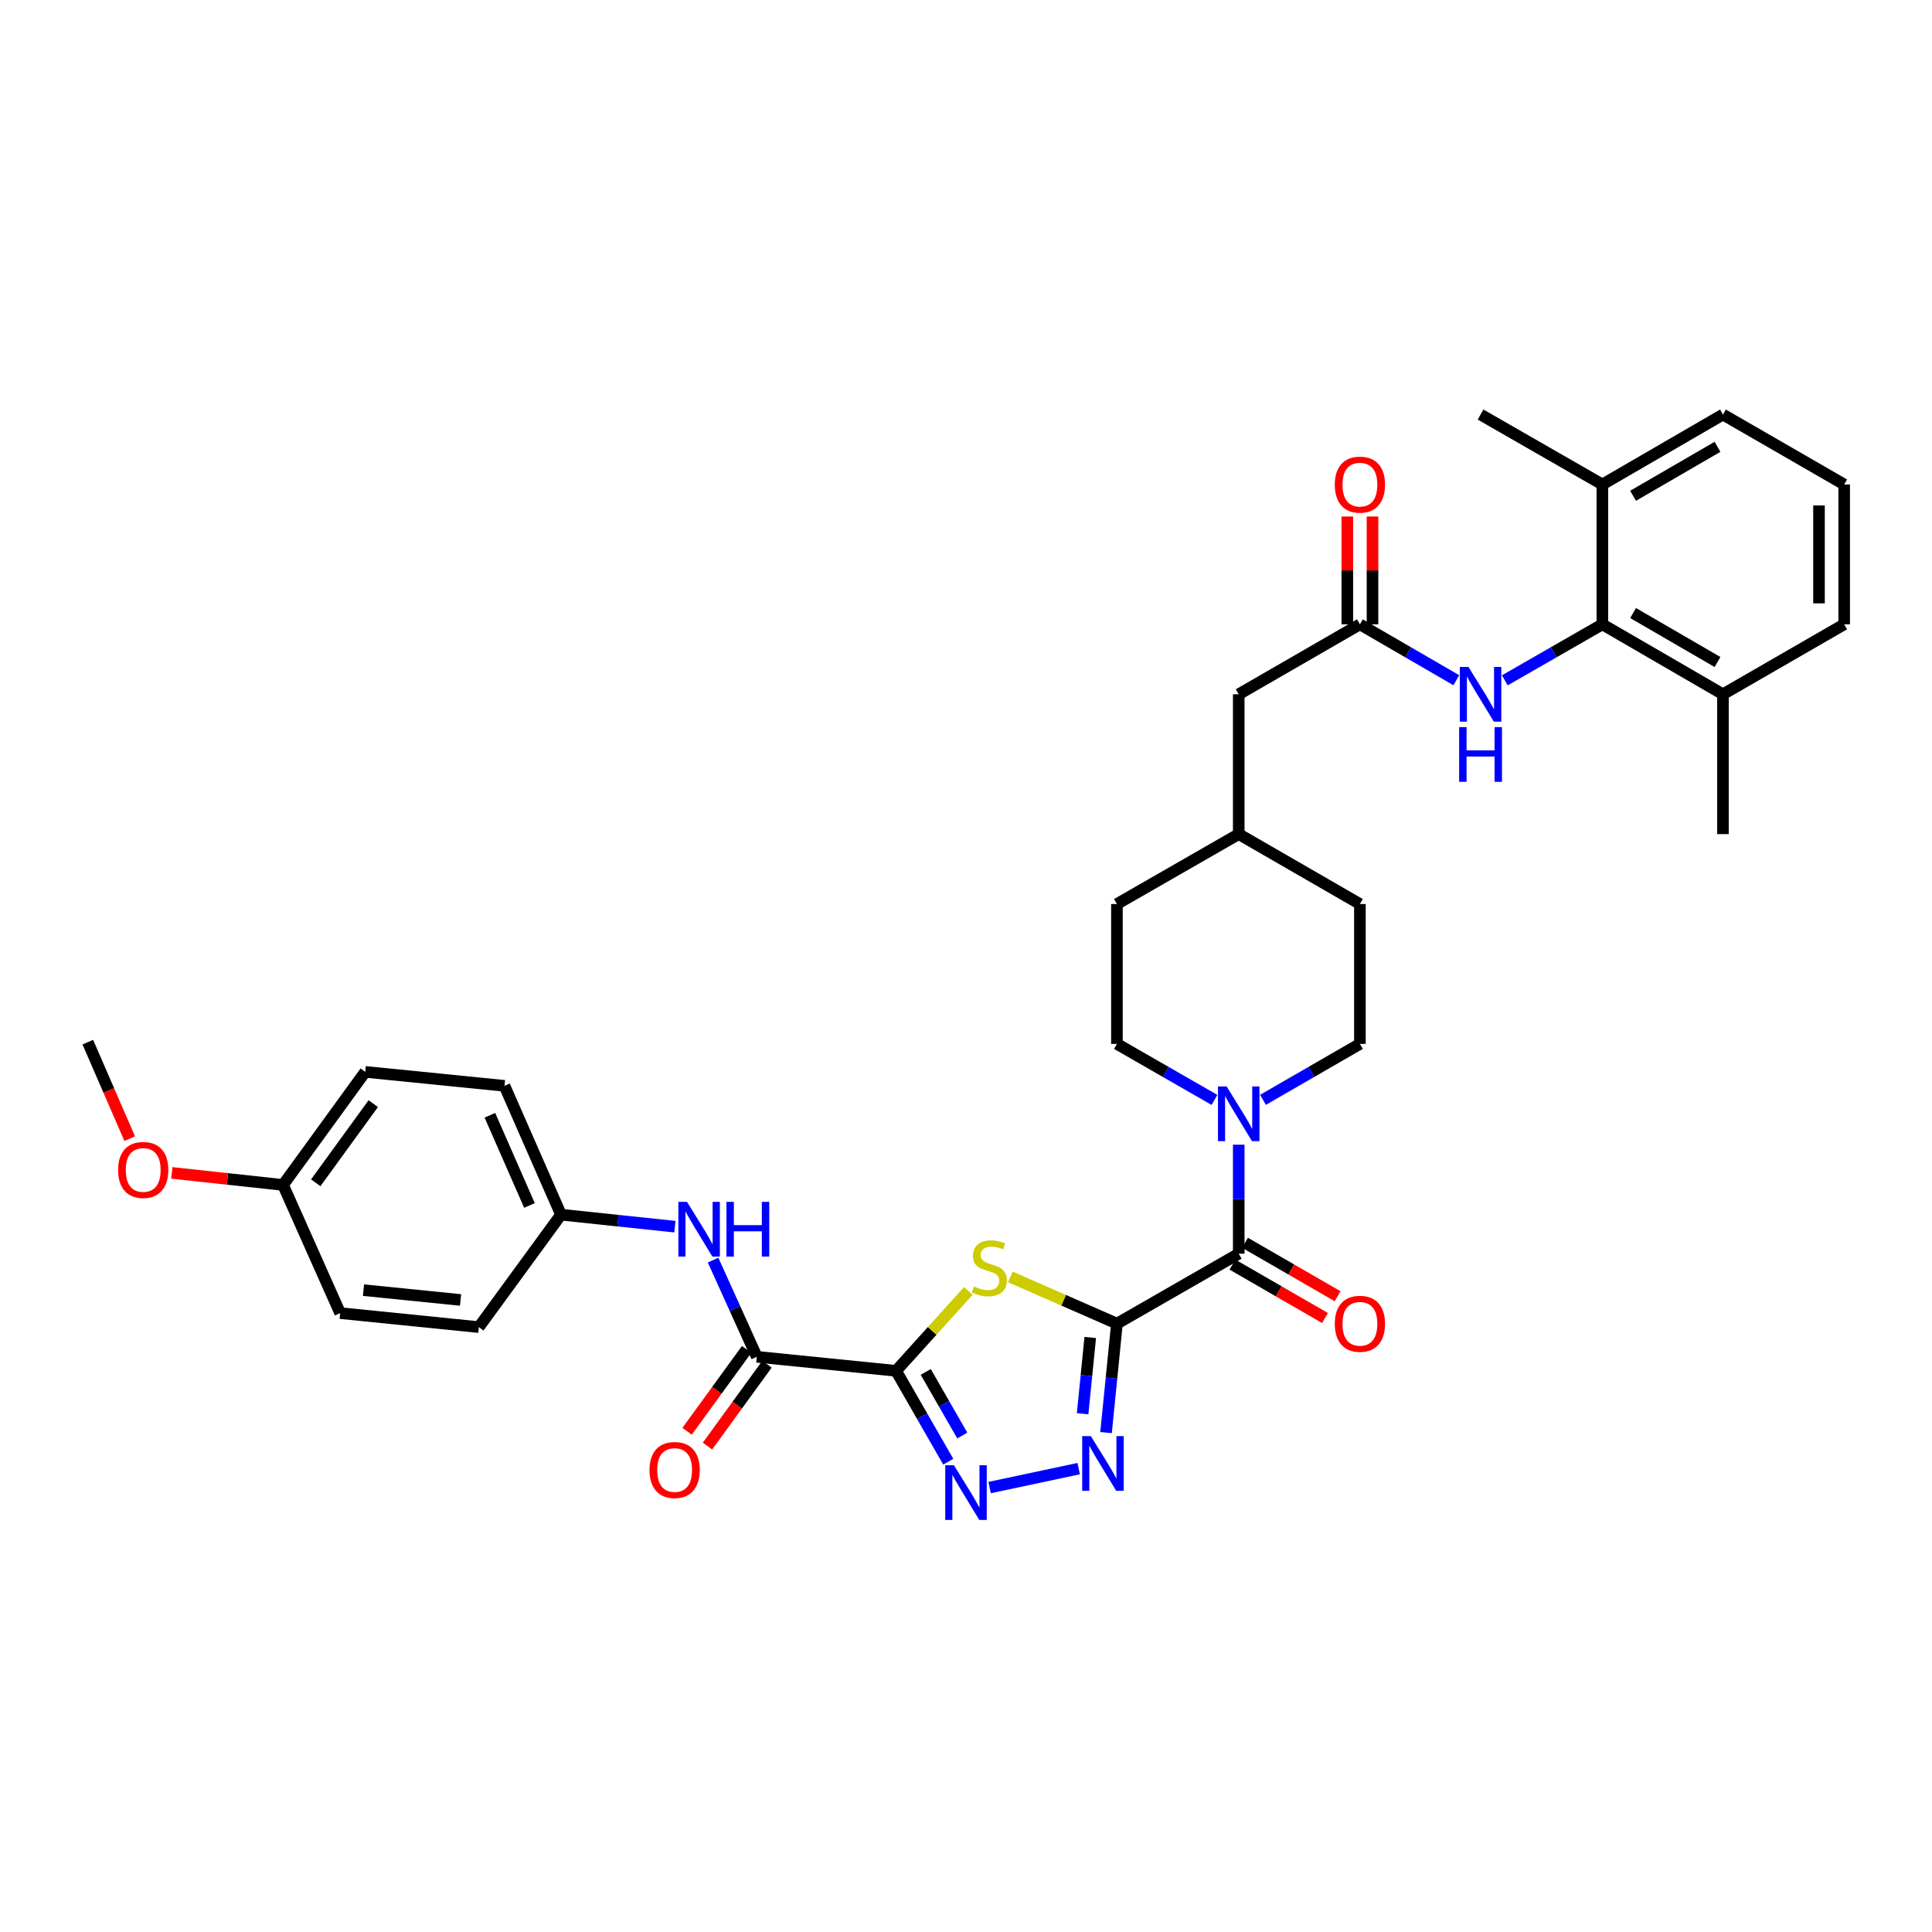 <?xml version='1.0' encoding='iso-8859-1'?>
<svg version='1.1' baseProfile='full'
              xmlns='http://www.w3.org/2000/svg'
                      xmlns:rdkit='http://www.rdkit.org/xml'
                      xmlns:xlink='http://www.w3.org/1999/xlink'
                  xml:space='preserve'
width='1000px' height='1000px' viewBox='0 0 1000 1000'>
<!-- END OF HEADER -->
<rect style='opacity:1.0;fill:#FFFFFF;stroke:none' width='1000' height='1000' x='0' y='0'> </rect>
<path class='bond-1' d='M 578.124,685.112 L 550.539,673.016' style='fill:none;fill-rule:evenodd;stroke:#000000;stroke-width:6px;stroke-linecap:butt;stroke-linejoin:miter;stroke-opacity:1' />
<path class='bond-1' d='M 550.539,673.016 L 522.954,660.92' style='fill:none;fill-rule:evenodd;stroke:#CCCC00;stroke-width:6px;stroke-linecap:butt;stroke-linejoin:miter;stroke-opacity:1' />
<path class='bond-2' d='M 578.124,685.112 L 575.303,713.314' style='fill:none;fill-rule:evenodd;stroke:#000000;stroke-width:6px;stroke-linecap:butt;stroke-linejoin:miter;stroke-opacity:1' />
<path class='bond-2' d='M 575.303,713.314 L 572.482,741.516' style='fill:none;fill-rule:evenodd;stroke:#0000FF;stroke-width:6px;stroke-linecap:butt;stroke-linejoin:miter;stroke-opacity:1' />
<path class='bond-2' d='M 564.309,692.275 L 562.334,712.017' style='fill:none;fill-rule:evenodd;stroke:#000000;stroke-width:6px;stroke-linecap:butt;stroke-linejoin:miter;stroke-opacity:1' />
<path class='bond-2' d='M 562.334,712.017 L 560.359,731.758' style='fill:none;fill-rule:evenodd;stroke:#0000FF;stroke-width:6px;stroke-linecap:butt;stroke-linejoin:miter;stroke-opacity:1' />
<path class='bond-4' d='M 578.124,685.112 L 641.165,648.907' style='fill:none;fill-rule:evenodd;stroke:#000000;stroke-width:6px;stroke-linecap:butt;stroke-linejoin:miter;stroke-opacity:1' />
<path class='bond-0' d='M 463.809,709.544 L 482.5,688.864' style='fill:none;fill-rule:evenodd;stroke:#000000;stroke-width:6px;stroke-linecap:butt;stroke-linejoin:miter;stroke-opacity:1' />
<path class='bond-0' d='M 482.5,688.864 L 501.192,668.185' style='fill:none;fill-rule:evenodd;stroke:#CCCC00;stroke-width:6px;stroke-linecap:butt;stroke-linejoin:miter;stroke-opacity:1' />
<path class='bond-5' d='M 463.809,709.544 L 391.717,702.281' style='fill:none;fill-rule:evenodd;stroke:#000000;stroke-width:6px;stroke-linecap:butt;stroke-linejoin:miter;stroke-opacity:1' />
<path class='bond-35' d='M 463.809,709.544 L 477.316,733.062' style='fill:none;fill-rule:evenodd;stroke:#000000;stroke-width:6px;stroke-linecap:butt;stroke-linejoin:miter;stroke-opacity:1' />
<path class='bond-35' d='M 477.316,733.062 L 490.824,756.579' style='fill:none;fill-rule:evenodd;stroke:#0000FF;stroke-width:6px;stroke-linecap:butt;stroke-linejoin:miter;stroke-opacity:1' />
<path class='bond-35' d='M 479.164,710.108 L 488.619,726.57' style='fill:none;fill-rule:evenodd;stroke:#000000;stroke-width:6px;stroke-linecap:butt;stroke-linejoin:miter;stroke-opacity:1' />
<path class='bond-35' d='M 488.619,726.57 L 498.074,743.032' style='fill:none;fill-rule:evenodd;stroke:#0000FF;stroke-width:6px;stroke-linecap:butt;stroke-linejoin:miter;stroke-opacity:1' />
<path class='bond-3' d='M 558.331,760.161 L 512.231,769.957' style='fill:none;fill-rule:evenodd;stroke:#0000FF;stroke-width:6px;stroke-linecap:butt;stroke-linejoin:miter;stroke-opacity:1' />
<path class='bond-6' d='M 641.165,648.907 L 641.165,620.697' style='fill:none;fill-rule:evenodd;stroke:#000000;stroke-width:6px;stroke-linecap:butt;stroke-linejoin:miter;stroke-opacity:1' />
<path class='bond-6' d='M 641.165,620.697 L 641.165,592.487' style='fill:none;fill-rule:evenodd;stroke:#0000FF;stroke-width:6px;stroke-linecap:butt;stroke-linejoin:miter;stroke-opacity:1' />
<path class='bond-11' d='M 637.907,654.551 L 661.863,668.379' style='fill:none;fill-rule:evenodd;stroke:#000000;stroke-width:6px;stroke-linecap:butt;stroke-linejoin:miter;stroke-opacity:1' />
<path class='bond-11' d='M 661.863,668.379 L 685.819,682.207' style='fill:none;fill-rule:evenodd;stroke:#FF0000;stroke-width:6px;stroke-linecap:butt;stroke-linejoin:miter;stroke-opacity:1' />
<path class='bond-11' d='M 644.423,643.263 L 668.379,657.091' style='fill:none;fill-rule:evenodd;stroke:#000000;stroke-width:6px;stroke-linecap:butt;stroke-linejoin:miter;stroke-opacity:1' />
<path class='bond-11' d='M 668.379,657.091 L 692.335,670.919' style='fill:none;fill-rule:evenodd;stroke:#FF0000;stroke-width:6px;stroke-linecap:butt;stroke-linejoin:miter;stroke-opacity:1' />
<path class='bond-10' d='M 391.717,702.281 L 380.4,677.251' style='fill:none;fill-rule:evenodd;stroke:#000000;stroke-width:6px;stroke-linecap:butt;stroke-linejoin:miter;stroke-opacity:1' />
<path class='bond-10' d='M 380.4,677.251 L 369.083,652.221' style='fill:none;fill-rule:evenodd;stroke:#0000FF;stroke-width:6px;stroke-linecap:butt;stroke-linejoin:miter;stroke-opacity:1' />
<path class='bond-12' d='M 386.445,698.449 L 371.043,719.639' style='fill:none;fill-rule:evenodd;stroke:#000000;stroke-width:6px;stroke-linecap:butt;stroke-linejoin:miter;stroke-opacity:1' />
<path class='bond-12' d='M 371.043,719.639 L 355.641,740.829' style='fill:none;fill-rule:evenodd;stroke:#FF0000;stroke-width:6px;stroke-linecap:butt;stroke-linejoin:miter;stroke-opacity:1' />
<path class='bond-12' d='M 396.988,706.113 L 381.586,727.303' style='fill:none;fill-rule:evenodd;stroke:#000000;stroke-width:6px;stroke-linecap:butt;stroke-linejoin:miter;stroke-opacity:1' />
<path class='bond-12' d='M 381.586,727.303 L 366.184,748.493' style='fill:none;fill-rule:evenodd;stroke:#FF0000;stroke-width:6px;stroke-linecap:butt;stroke-linejoin:miter;stroke-opacity:1' />
<path class='bond-13' d='M 653.716,569.276 L 678.802,554.801' style='fill:none;fill-rule:evenodd;stroke:#0000FF;stroke-width:6px;stroke-linecap:butt;stroke-linejoin:miter;stroke-opacity:1' />
<path class='bond-13' d='M 678.802,554.801 L 703.888,540.327' style='fill:none;fill-rule:evenodd;stroke:#000000;stroke-width:6px;stroke-linecap:butt;stroke-linejoin:miter;stroke-opacity:1' />
<path class='bond-14' d='M 628.608,569.309 L 603.366,554.818' style='fill:none;fill-rule:evenodd;stroke:#0000FF;stroke-width:6px;stroke-linecap:butt;stroke-linejoin:miter;stroke-opacity:1' />
<path class='bond-14' d='M 603.366,554.818 L 578.124,540.327' style='fill:none;fill-rule:evenodd;stroke:#000000;stroke-width:6px;stroke-linecap:butt;stroke-linejoin:miter;stroke-opacity:1' />
<path class='bond-7' d='M 829.376,323.152 L 804.134,337.648' style='fill:none;fill-rule:evenodd;stroke:#000000;stroke-width:6px;stroke-linecap:butt;stroke-linejoin:miter;stroke-opacity:1' />
<path class='bond-7' d='M 804.134,337.648 L 778.892,352.145' style='fill:none;fill-rule:evenodd;stroke:#0000FF;stroke-width:6px;stroke-linecap:butt;stroke-linejoin:miter;stroke-opacity:1' />
<path class='bond-15' d='M 829.376,323.152 L 891.801,359.357' style='fill:none;fill-rule:evenodd;stroke:#000000;stroke-width:6px;stroke-linecap:butt;stroke-linejoin:miter;stroke-opacity:1' />
<path class='bond-15' d='M 845.279,317.308 L 888.977,342.651' style='fill:none;fill-rule:evenodd;stroke:#000000;stroke-width:6px;stroke-linecap:butt;stroke-linejoin:miter;stroke-opacity:1' />
<path class='bond-16' d='M 829.376,323.152 L 829.376,250.77' style='fill:none;fill-rule:evenodd;stroke:#000000;stroke-width:6px;stroke-linecap:butt;stroke-linejoin:miter;stroke-opacity:1' />
<path class='bond-8' d='M 753.79,352.084 L 728.839,337.618' style='fill:none;fill-rule:evenodd;stroke:#0000FF;stroke-width:6px;stroke-linecap:butt;stroke-linejoin:miter;stroke-opacity:1' />
<path class='bond-8' d='M 728.839,337.618 L 703.888,323.152' style='fill:none;fill-rule:evenodd;stroke:#000000;stroke-width:6px;stroke-linecap:butt;stroke-linejoin:miter;stroke-opacity:1' />
<path class='bond-9' d='M 703.888,323.152 L 641.165,359.357' style='fill:none;fill-rule:evenodd;stroke:#000000;stroke-width:6px;stroke-linecap:butt;stroke-linejoin:miter;stroke-opacity:1' />
<path class='bond-17' d='M 710.405,323.152 L 710.405,295.245' style='fill:none;fill-rule:evenodd;stroke:#000000;stroke-width:6px;stroke-linecap:butt;stroke-linejoin:miter;stroke-opacity:1' />
<path class='bond-17' d='M 710.405,295.245 L 710.405,267.339' style='fill:none;fill-rule:evenodd;stroke:#FF0000;stroke-width:6px;stroke-linecap:butt;stroke-linejoin:miter;stroke-opacity:1' />
<path class='bond-17' d='M 697.371,323.152 L 697.371,295.245' style='fill:none;fill-rule:evenodd;stroke:#000000;stroke-width:6px;stroke-linecap:butt;stroke-linejoin:miter;stroke-opacity:1' />
<path class='bond-17' d='M 697.371,295.245 L 697.371,267.339' style='fill:none;fill-rule:evenodd;stroke:#FF0000;stroke-width:6px;stroke-linecap:butt;stroke-linejoin:miter;stroke-opacity:1' />
<path class='bond-18' d='M 349.324,634.926 L 319.847,631.815' style='fill:none;fill-rule:evenodd;stroke:#0000FF;stroke-width:6px;stroke-linecap:butt;stroke-linejoin:miter;stroke-opacity:1' />
<path class='bond-18' d='M 319.847,631.815 L 290.37,628.704' style='fill:none;fill-rule:evenodd;stroke:#000000;stroke-width:6px;stroke-linecap:butt;stroke-linejoin:miter;stroke-opacity:1' />
<path class='bond-21' d='M 703.888,540.327 L 703.888,467.923' style='fill:none;fill-rule:evenodd;stroke:#000000;stroke-width:6px;stroke-linecap:butt;stroke-linejoin:miter;stroke-opacity:1' />
<path class='bond-22' d='M 578.124,540.327 L 578.124,467.923' style='fill:none;fill-rule:evenodd;stroke:#000000;stroke-width:6px;stroke-linecap:butt;stroke-linejoin:miter;stroke-opacity:1' />
<path class='bond-30' d='M 891.801,359.357 L 954.545,323.152' style='fill:none;fill-rule:evenodd;stroke:#000000;stroke-width:6px;stroke-linecap:butt;stroke-linejoin:miter;stroke-opacity:1' />
<path class='bond-32' d='M 891.801,359.357 L 891.801,431.732' style='fill:none;fill-rule:evenodd;stroke:#000000;stroke-width:6px;stroke-linecap:butt;stroke-linejoin:miter;stroke-opacity:1' />
<path class='bond-31' d='M 829.376,250.77 L 891.801,214.571' style='fill:none;fill-rule:evenodd;stroke:#000000;stroke-width:6px;stroke-linecap:butt;stroke-linejoin:miter;stroke-opacity:1' />
<path class='bond-31' d='M 845.278,256.615 L 888.976,231.277' style='fill:none;fill-rule:evenodd;stroke:#000000;stroke-width:6px;stroke-linecap:butt;stroke-linejoin:miter;stroke-opacity:1' />
<path class='bond-33' d='M 829.376,250.77 L 766.335,214.571' style='fill:none;fill-rule:evenodd;stroke:#000000;stroke-width:6px;stroke-linecap:butt;stroke-linejoin:miter;stroke-opacity:1' />
<path class='bond-24' d='M 290.37,628.704 L 247.843,686.915' style='fill:none;fill-rule:evenodd;stroke:#000000;stroke-width:6px;stroke-linecap:butt;stroke-linejoin:miter;stroke-opacity:1' />
<path class='bond-25' d='M 290.37,628.704 L 261.123,562.028' style='fill:none;fill-rule:evenodd;stroke:#000000;stroke-width:6px;stroke-linecap:butt;stroke-linejoin:miter;stroke-opacity:1' />
<path class='bond-25' d='M 274.047,623.939 L 253.574,577.265' style='fill:none;fill-rule:evenodd;stroke:#000000;stroke-width:6px;stroke-linecap:butt;stroke-linejoin:miter;stroke-opacity:1' />
<path class='bond-19' d='M 641.165,359.357 L 641.165,431.732' style='fill:none;fill-rule:evenodd;stroke:#000000;stroke-width:6px;stroke-linecap:butt;stroke-linejoin:miter;stroke-opacity:1' />
<path class='bond-20' d='M 146.504,613.324 L 189.038,554.802' style='fill:none;fill-rule:evenodd;stroke:#000000;stroke-width:6px;stroke-linecap:butt;stroke-linejoin:miter;stroke-opacity:1' />
<path class='bond-20' d='M 163.428,612.209 L 193.202,571.243' style='fill:none;fill-rule:evenodd;stroke:#000000;stroke-width:6px;stroke-linecap:butt;stroke-linejoin:miter;stroke-opacity:1' />
<path class='bond-28' d='M 146.504,613.324 L 117.723,610.206' style='fill:none;fill-rule:evenodd;stroke:#000000;stroke-width:6px;stroke-linecap:butt;stroke-linejoin:miter;stroke-opacity:1' />
<path class='bond-28' d='M 117.723,610.206 L 88.942,607.088' style='fill:none;fill-rule:evenodd;stroke:#FF0000;stroke-width:6px;stroke-linecap:butt;stroke-linejoin:miter;stroke-opacity:1' />
<path class='bond-37' d='M 146.504,613.324 L 176.069,679.66' style='fill:none;fill-rule:evenodd;stroke:#000000;stroke-width:6px;stroke-linecap:butt;stroke-linejoin:miter;stroke-opacity:1' />
<path class='bond-36' d='M 703.888,467.923 L 641.165,431.732' style='fill:none;fill-rule:evenodd;stroke:#000000;stroke-width:6px;stroke-linecap:butt;stroke-linejoin:miter;stroke-opacity:1' />
<path class='bond-23' d='M 578.124,467.923 L 641.165,431.732' style='fill:none;fill-rule:evenodd;stroke:#000000;stroke-width:6px;stroke-linecap:butt;stroke-linejoin:miter;stroke-opacity:1' />
<path class='bond-27' d='M 247.843,686.915 L 176.069,679.66' style='fill:none;fill-rule:evenodd;stroke:#000000;stroke-width:6px;stroke-linecap:butt;stroke-linejoin:miter;stroke-opacity:1' />
<path class='bond-27' d='M 238.388,672.859 L 188.146,667.78' style='fill:none;fill-rule:evenodd;stroke:#000000;stroke-width:6px;stroke-linecap:butt;stroke-linejoin:miter;stroke-opacity:1' />
<path class='bond-26' d='M 261.123,562.028 L 189.038,554.802' style='fill:none;fill-rule:evenodd;stroke:#000000;stroke-width:6px;stroke-linecap:butt;stroke-linejoin:miter;stroke-opacity:1' />
<path class='bond-34' d='M 67.127,589.362 L 56.291,564.388' style='fill:none;fill-rule:evenodd;stroke:#FF0000;stroke-width:6px;stroke-linecap:butt;stroke-linejoin:miter;stroke-opacity:1' />
<path class='bond-34' d='M 56.291,564.388 L 45.455,539.414' style='fill:none;fill-rule:evenodd;stroke:#000000;stroke-width:6px;stroke-linecap:butt;stroke-linejoin:miter;stroke-opacity:1' />
<path class='bond-29' d='M 954.545,250.77 L 891.801,214.571' style='fill:none;fill-rule:evenodd;stroke:#000000;stroke-width:6px;stroke-linecap:butt;stroke-linejoin:miter;stroke-opacity:1' />
<path class='bond-38' d='M 954.545,250.77 L 954.545,323.152' style='fill:none;fill-rule:evenodd;stroke:#000000;stroke-width:6px;stroke-linecap:butt;stroke-linejoin:miter;stroke-opacity:1' />
<path class='bond-38' d='M 941.511,261.627 L 941.511,312.294' style='fill:none;fill-rule:evenodd;stroke:#000000;stroke-width:6px;stroke-linecap:butt;stroke-linejoin:miter;stroke-opacity:1' />
<path  class='atom-2' d='M 504.071 665.868
Q 504.391 665.988, 505.711 666.548
Q 507.031 667.108, 508.471 667.468
Q 509.951 667.788, 511.391 667.788
Q 514.071 667.788, 515.631 666.508
Q 517.191 665.188, 517.191 662.908
Q 517.191 661.348, 516.391 660.388
Q 515.631 659.428, 514.431 658.908
Q 513.231 658.388, 511.231 657.788
Q 508.711 657.028, 507.191 656.308
Q 505.711 655.588, 504.631 654.068
Q 503.591 652.548, 503.591 649.988
Q 503.591 646.428, 505.991 644.228
Q 508.431 642.028, 513.231 642.028
Q 516.511 642.028, 520.231 643.588
L 519.311 646.668
Q 515.911 645.268, 513.351 645.268
Q 510.591 645.268, 509.071 646.428
Q 507.551 647.548, 507.591 649.508
Q 507.591 651.028, 508.351 651.948
Q 509.151 652.868, 510.271 653.388
Q 511.431 653.908, 513.351 654.508
Q 515.911 655.308, 517.431 656.108
Q 518.951 656.908, 520.031 658.548
Q 521.151 660.148, 521.151 662.908
Q 521.151 666.828, 518.511 668.948
Q 515.911 671.028, 511.551 671.028
Q 509.031 671.028, 507.111 670.468
Q 505.231 669.948, 502.991 669.028
L 504.071 665.868
' fill='#CCCC00'/>
<path  class='atom-3' d='M 564.623 743.334
L 573.903 758.334
Q 574.823 759.814, 576.303 762.494
Q 577.783 765.174, 577.863 765.334
L 577.863 743.334
L 581.623 743.334
L 581.623 771.654
L 577.743 771.654
L 567.783 755.254
Q 566.623 753.334, 565.383 751.134
Q 564.183 748.934, 563.823 748.254
L 563.823 771.654
L 560.143 771.654
L 560.143 743.334
L 564.623 743.334
' fill='#0000FF'/>
<path  class='atom-4' d='M 493.74 758.396
L 503.02 773.396
Q 503.94 774.876, 505.42 777.556
Q 506.9 780.236, 506.98 780.396
L 506.98 758.396
L 510.74 758.396
L 510.74 786.716
L 506.86 786.716
L 496.9 770.316
Q 495.74 768.396, 494.5 766.196
Q 493.3 763.996, 492.94 763.316
L 492.94 786.716
L 489.26 786.716
L 489.26 758.396
L 493.74 758.396
' fill='#0000FF'/>
<path  class='atom-7' d='M 634.905 562.358
L 644.185 577.358
Q 645.105 578.838, 646.585 581.518
Q 648.065 584.198, 648.145 584.358
L 648.145 562.358
L 651.905 562.358
L 651.905 590.678
L 648.025 590.678
L 638.065 574.278
Q 636.905 572.358, 635.665 570.158
Q 634.465 567.958, 634.105 567.278
L 634.105 590.678
L 630.425 590.678
L 630.425 562.358
L 634.905 562.358
' fill='#0000FF'/>
<path  class='atom-9' d='M 760.075 345.197
L 769.355 360.197
Q 770.275 361.677, 771.755 364.357
Q 773.235 367.037, 773.315 367.197
L 773.315 345.197
L 777.075 345.197
L 777.075 373.517
L 773.195 373.517
L 763.235 357.117
Q 762.075 355.197, 760.835 352.997
Q 759.635 350.797, 759.275 350.117
L 759.275 373.517
L 755.595 373.517
L 755.595 345.197
L 760.075 345.197
' fill='#0000FF'/>
<path  class='atom-9' d='M 755.255 376.349
L 759.095 376.349
L 759.095 388.389
L 773.575 388.389
L 773.575 376.349
L 777.415 376.349
L 777.415 404.669
L 773.575 404.669
L 773.575 391.589
L 759.095 391.589
L 759.095 404.669
L 755.255 404.669
L 755.255 376.349
' fill='#0000FF'/>
<path  class='atom-11' d='M 355.602 622.089
L 364.882 637.089
Q 365.802 638.569, 367.282 641.249
Q 368.762 643.929, 368.842 644.089
L 368.842 622.089
L 372.602 622.089
L 372.602 650.409
L 368.722 650.409
L 358.762 634.009
Q 357.602 632.089, 356.362 629.889
Q 355.162 627.689, 354.802 627.009
L 354.802 650.409
L 351.122 650.409
L 351.122 622.089
L 355.602 622.089
' fill='#0000FF'/>
<path  class='atom-11' d='M 376.002 622.089
L 379.842 622.089
L 379.842 634.129
L 394.322 634.129
L 394.322 622.089
L 398.162 622.089
L 398.162 650.409
L 394.322 650.409
L 394.322 637.329
L 379.842 637.329
L 379.842 650.409
L 376.002 650.409
L 376.002 622.089
' fill='#0000FF'/>
<path  class='atom-12' d='M 690.888 685.192
Q 690.888 678.392, 694.248 674.592
Q 697.608 670.792, 703.888 670.792
Q 710.168 670.792, 713.528 674.592
Q 716.888 678.392, 716.888 685.192
Q 716.888 692.072, 713.488 695.992
Q 710.088 699.872, 703.888 699.872
Q 697.648 699.872, 694.248 695.992
Q 690.888 692.112, 690.888 685.192
M 703.888 696.672
Q 708.208 696.672, 710.528 693.792
Q 712.888 690.872, 712.888 685.192
Q 712.888 679.632, 710.528 676.832
Q 708.208 673.992, 703.888 673.992
Q 699.568 673.992, 697.208 676.792
Q 694.888 679.592, 694.888 685.192
Q 694.888 690.912, 697.208 693.792
Q 699.568 696.672, 703.888 696.672
' fill='#FF0000'/>
<path  class='atom-13' d='M 336.19 760.869
Q 336.19 754.069, 339.55 750.269
Q 342.91 746.469, 349.19 746.469
Q 355.47 746.469, 358.83 750.269
Q 362.19 754.069, 362.19 760.869
Q 362.19 767.749, 358.79 771.669
Q 355.39 775.549, 349.19 775.549
Q 342.95 775.549, 339.55 771.669
Q 336.19 767.789, 336.19 760.869
M 349.19 772.349
Q 353.51 772.349, 355.83 769.469
Q 358.19 766.549, 358.19 760.869
Q 358.19 755.309, 355.83 752.509
Q 353.51 749.669, 349.19 749.669
Q 344.87 749.669, 342.51 752.469
Q 340.19 755.269, 340.19 760.869
Q 340.19 766.589, 342.51 769.469
Q 344.87 772.349, 349.19 772.349
' fill='#FF0000'/>
<path  class='atom-18' d='M 690.888 250.85
Q 690.888 244.05, 694.248 240.25
Q 697.608 236.45, 703.888 236.45
Q 710.168 236.45, 713.528 240.25
Q 716.888 244.05, 716.888 250.85
Q 716.888 257.73, 713.488 261.65
Q 710.088 265.53, 703.888 265.53
Q 697.648 265.53, 694.248 261.65
Q 690.888 257.77, 690.888 250.85
M 703.888 262.33
Q 708.208 262.33, 710.528 259.45
Q 712.888 256.53, 712.888 250.85
Q 712.888 245.29, 710.528 242.49
Q 708.208 239.65, 703.888 239.65
Q 699.568 239.65, 697.208 242.45
Q 694.888 245.25, 694.888 250.85
Q 694.888 256.57, 697.208 259.45
Q 699.568 262.33, 703.888 262.33
' fill='#FF0000'/>
<path  class='atom-29' d='M 61.122 605.562
Q 61.122 598.762, 64.482 594.962
Q 67.842 591.162, 74.122 591.162
Q 80.402 591.162, 83.762 594.962
Q 87.122 598.762, 87.122 605.562
Q 87.122 612.442, 83.722 616.362
Q 80.322 620.242, 74.122 620.242
Q 67.882 620.242, 64.482 616.362
Q 61.122 612.482, 61.122 605.562
M 74.122 617.042
Q 78.442 617.042, 80.762 614.162
Q 83.122 611.242, 83.122 605.562
Q 83.122 600.002, 80.762 597.202
Q 78.442 594.362, 74.122 594.362
Q 69.802 594.362, 67.442 597.162
Q 65.122 599.962, 65.122 605.562
Q 65.122 611.282, 67.442 614.162
Q 69.802 617.042, 74.122 617.042
' fill='#FF0000'/>
</svg>

